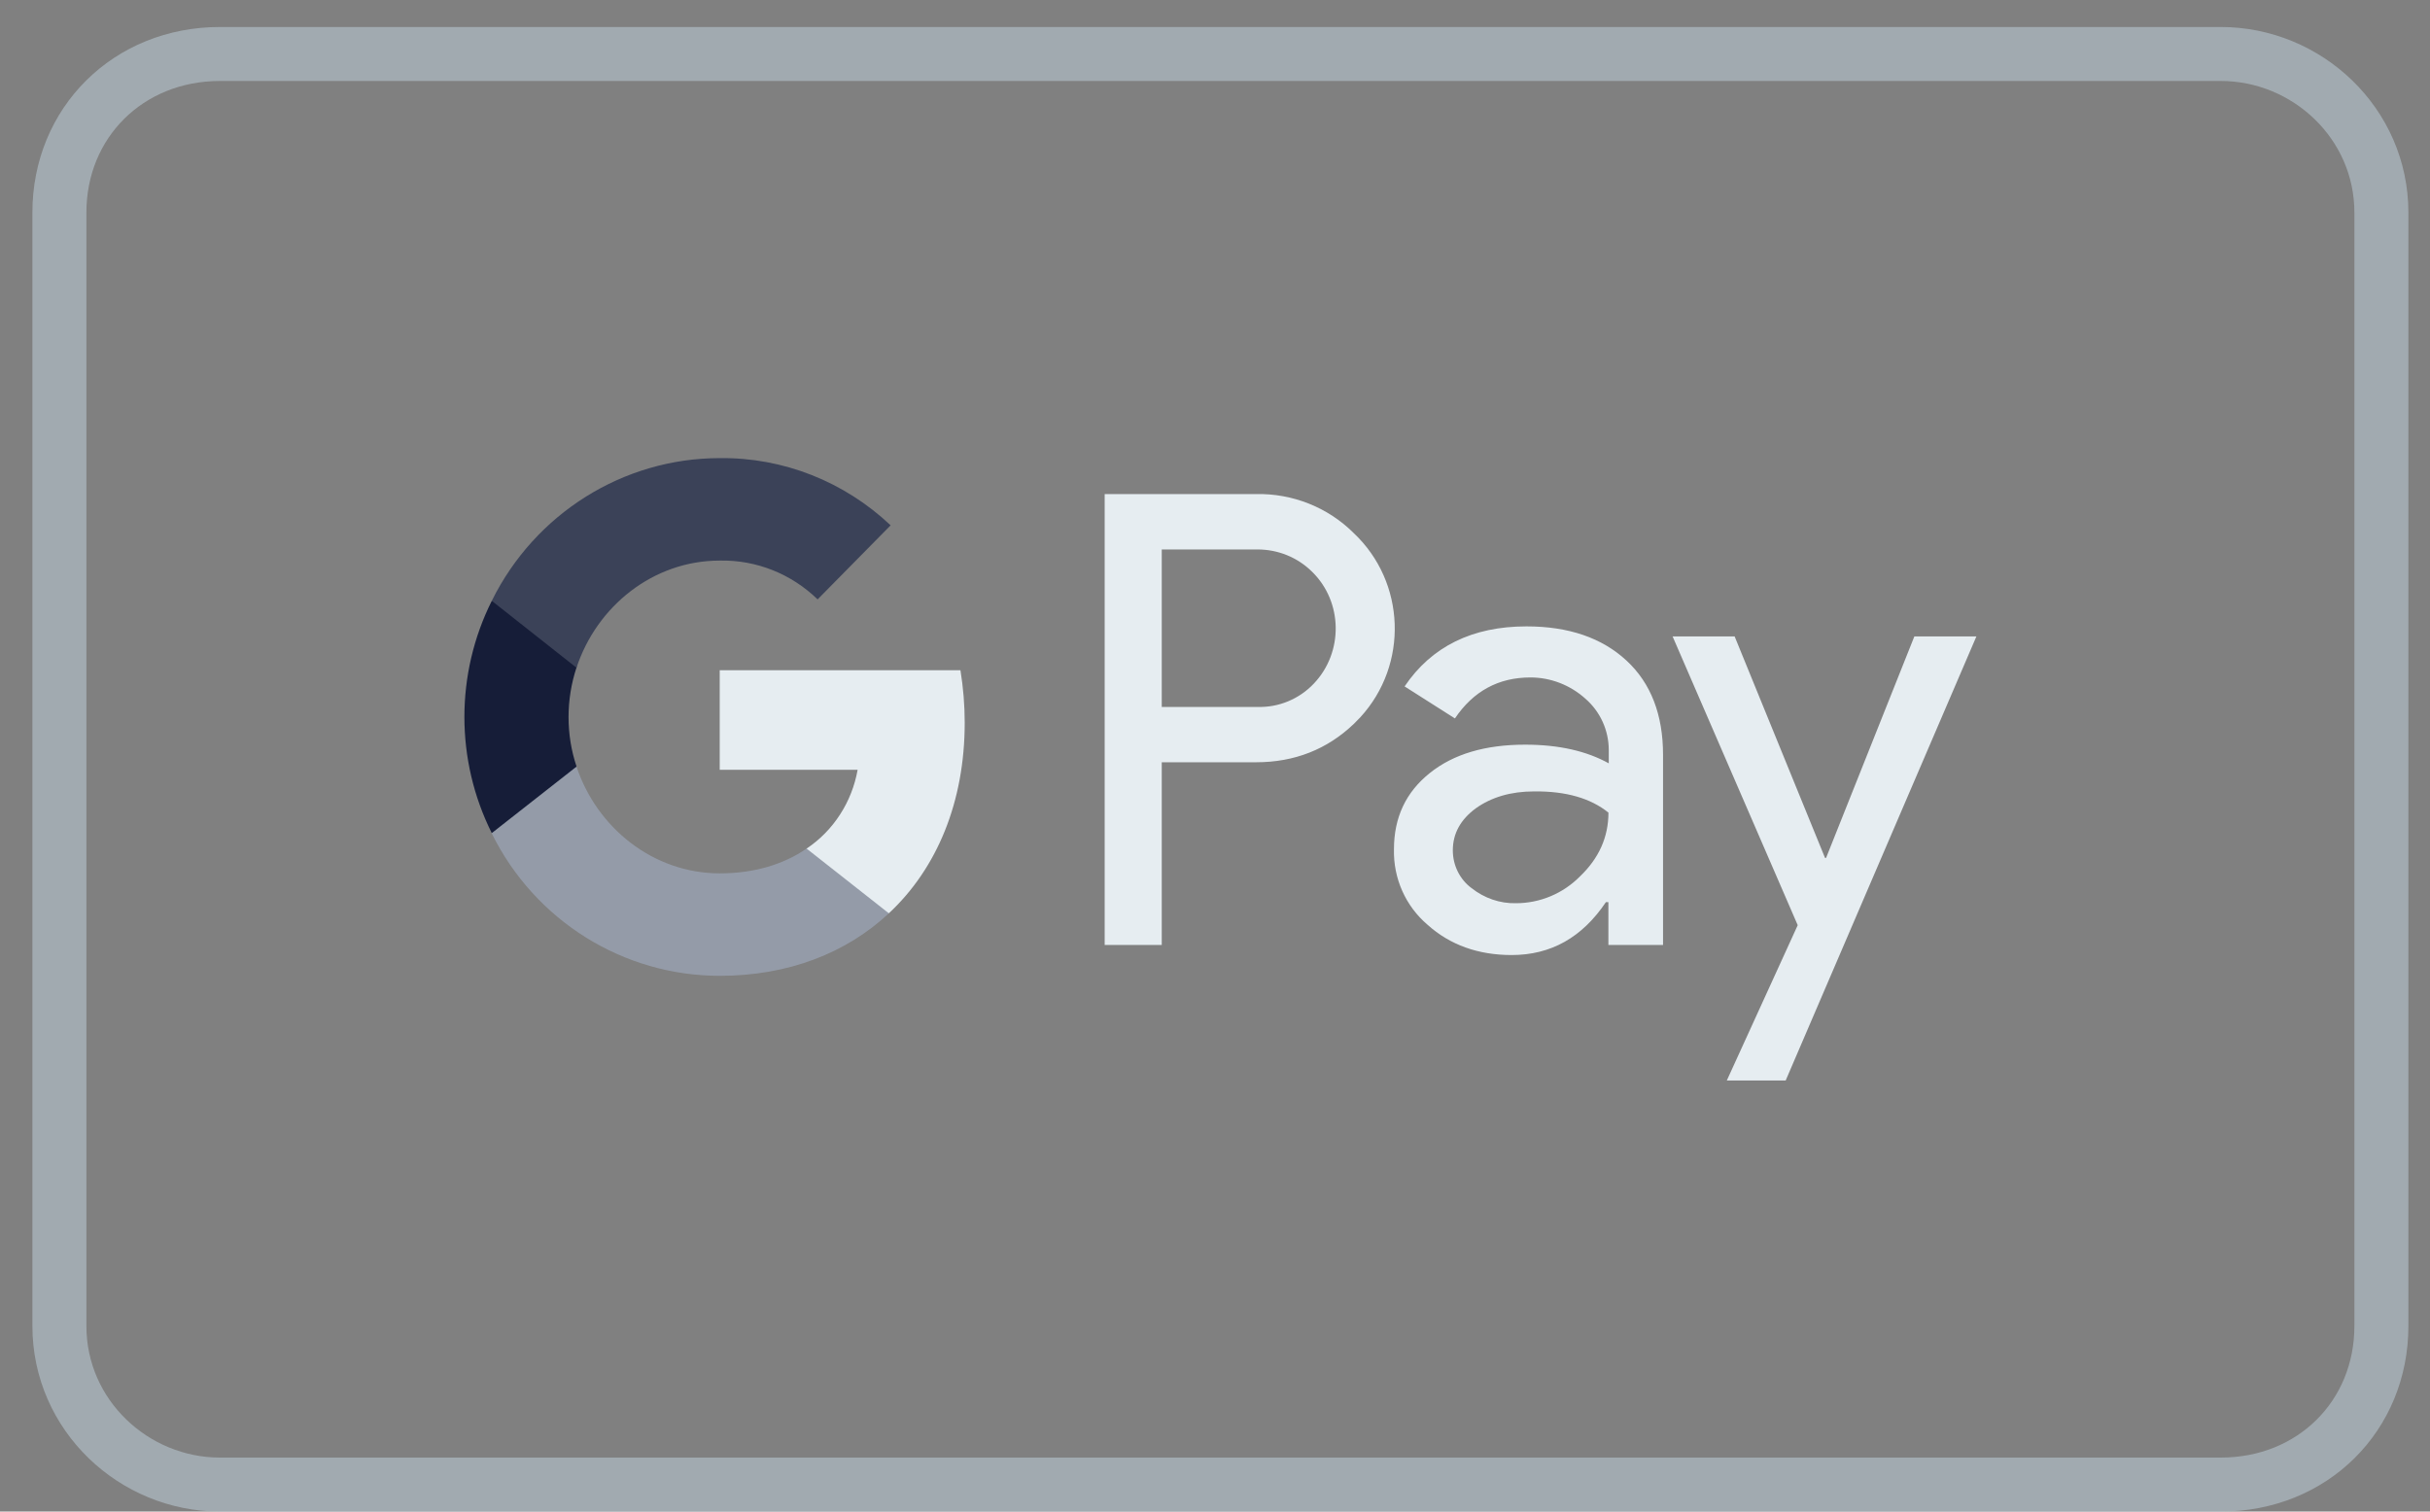 <svg width="45" height="28" viewBox="0 0 45 28" fill="none" xmlns="http://www.w3.org/2000/svg">
<rect x="0" y="0" width="45" height="28" fill="#808080" stroke="none"/>
<g clip-path="url(#clip0_2121_971)">
<path d="M4.074 1H41.126C42.719 1 44.1 2.281 44.1 3.938V24.562C44.1 26.229 42.824 27.5 41.126 27.5H4.074C2.481 27.5 1.1 26.219 1.1 24.562V3.938C1.1 2.271 2.376 1 4.074 1Z" stroke="#B8C7D1" stroke-opacity="0.6"/>
<path fill-rule="evenodd" clip-rule="evenodd" d="M21.514 17.504V14.12H23.26C23.975 14.12 24.579 13.88 25.072 13.408L25.19 13.288C26.089 12.309 26.03 10.783 25.072 9.878C24.593 9.398 23.936 9.138 23.26 9.152H20.457V17.504H21.514ZM21.514 13.095V10.178H23.287C23.667 10.178 24.028 10.324 24.298 10.591C24.869 11.15 24.882 12.082 24.331 12.662C24.061 12.948 23.68 13.108 23.287 13.095H21.514ZM30.12 12.236C29.667 11.816 29.05 11.603 28.269 11.603C27.265 11.603 26.51 11.976 26.011 12.715L26.943 13.308C27.284 12.802 27.75 12.549 28.341 12.549C28.715 12.549 29.076 12.688 29.359 12.942C29.634 13.181 29.792 13.528 29.792 13.894V14.14C29.385 13.914 28.873 13.794 28.243 13.794C27.507 13.794 26.917 13.967 26.477 14.32C26.037 14.673 25.814 15.139 25.814 15.732C25.801 16.272 26.03 16.785 26.437 17.131C26.851 17.504 27.376 17.691 27.993 17.691C28.722 17.691 29.3 17.364 29.739 16.711H29.785V17.504H30.797V13.981C30.797 13.241 30.573 12.655 30.12 12.236ZM27.252 16.452C27.035 16.292 26.904 16.032 26.904 15.752C26.904 15.439 27.048 15.18 27.33 14.973C27.619 14.767 27.98 14.66 28.407 14.66C28.998 14.653 29.458 14.787 29.786 15.053C29.786 15.506 29.609 15.899 29.261 16.232C28.946 16.552 28.519 16.731 28.072 16.731C27.777 16.738 27.488 16.638 27.252 16.452ZM33.068 20.015L36.6 11.789H35.451L33.816 15.892H33.797L32.123 11.789H30.974L33.291 17.138L31.978 20.015H33.068Z" fill="#E6EDF1"/>
<path d="M17.865 13.388C17.865 13.061 17.838 12.735 17.786 12.415H13.328V14.26H15.882C15.777 14.853 15.436 15.386 14.937 15.719V16.918H16.46C17.353 16.085 17.865 14.853 17.865 13.388Z" fill="#E6EDF1"/>
<path d="M13.329 18.076C14.602 18.076 15.679 17.65 16.46 16.918L14.937 15.719C14.51 16.012 13.966 16.178 13.329 16.178C12.095 16.178 11.051 15.332 10.676 14.2H9.107V15.439C9.908 17.058 11.543 18.076 13.329 18.076Z" fill="#949BA8"/>
<path d="M10.677 14.2C10.479 13.608 10.479 12.961 10.677 12.362V11.13H9.107C8.431 12.482 8.431 14.08 9.107 15.432L10.677 14.2Z" fill="#161D38"/>
<path d="M13.329 10.384C14.005 10.37 14.655 10.63 15.141 11.103L16.493 9.731C15.633 8.919 14.504 8.472 13.329 8.486C11.543 8.486 9.908 9.511 9.107 11.13L10.676 12.369C11.051 11.23 12.095 10.384 13.329 10.384Z" fill="#3B4258"/>
</g>
<defs>
<clipPath id="clip0_2121_971">
<rect width="44" height="27.5" fill="white" transform="translate(0.6 0.5)"/>
</clipPath>
</defs>
</svg>
